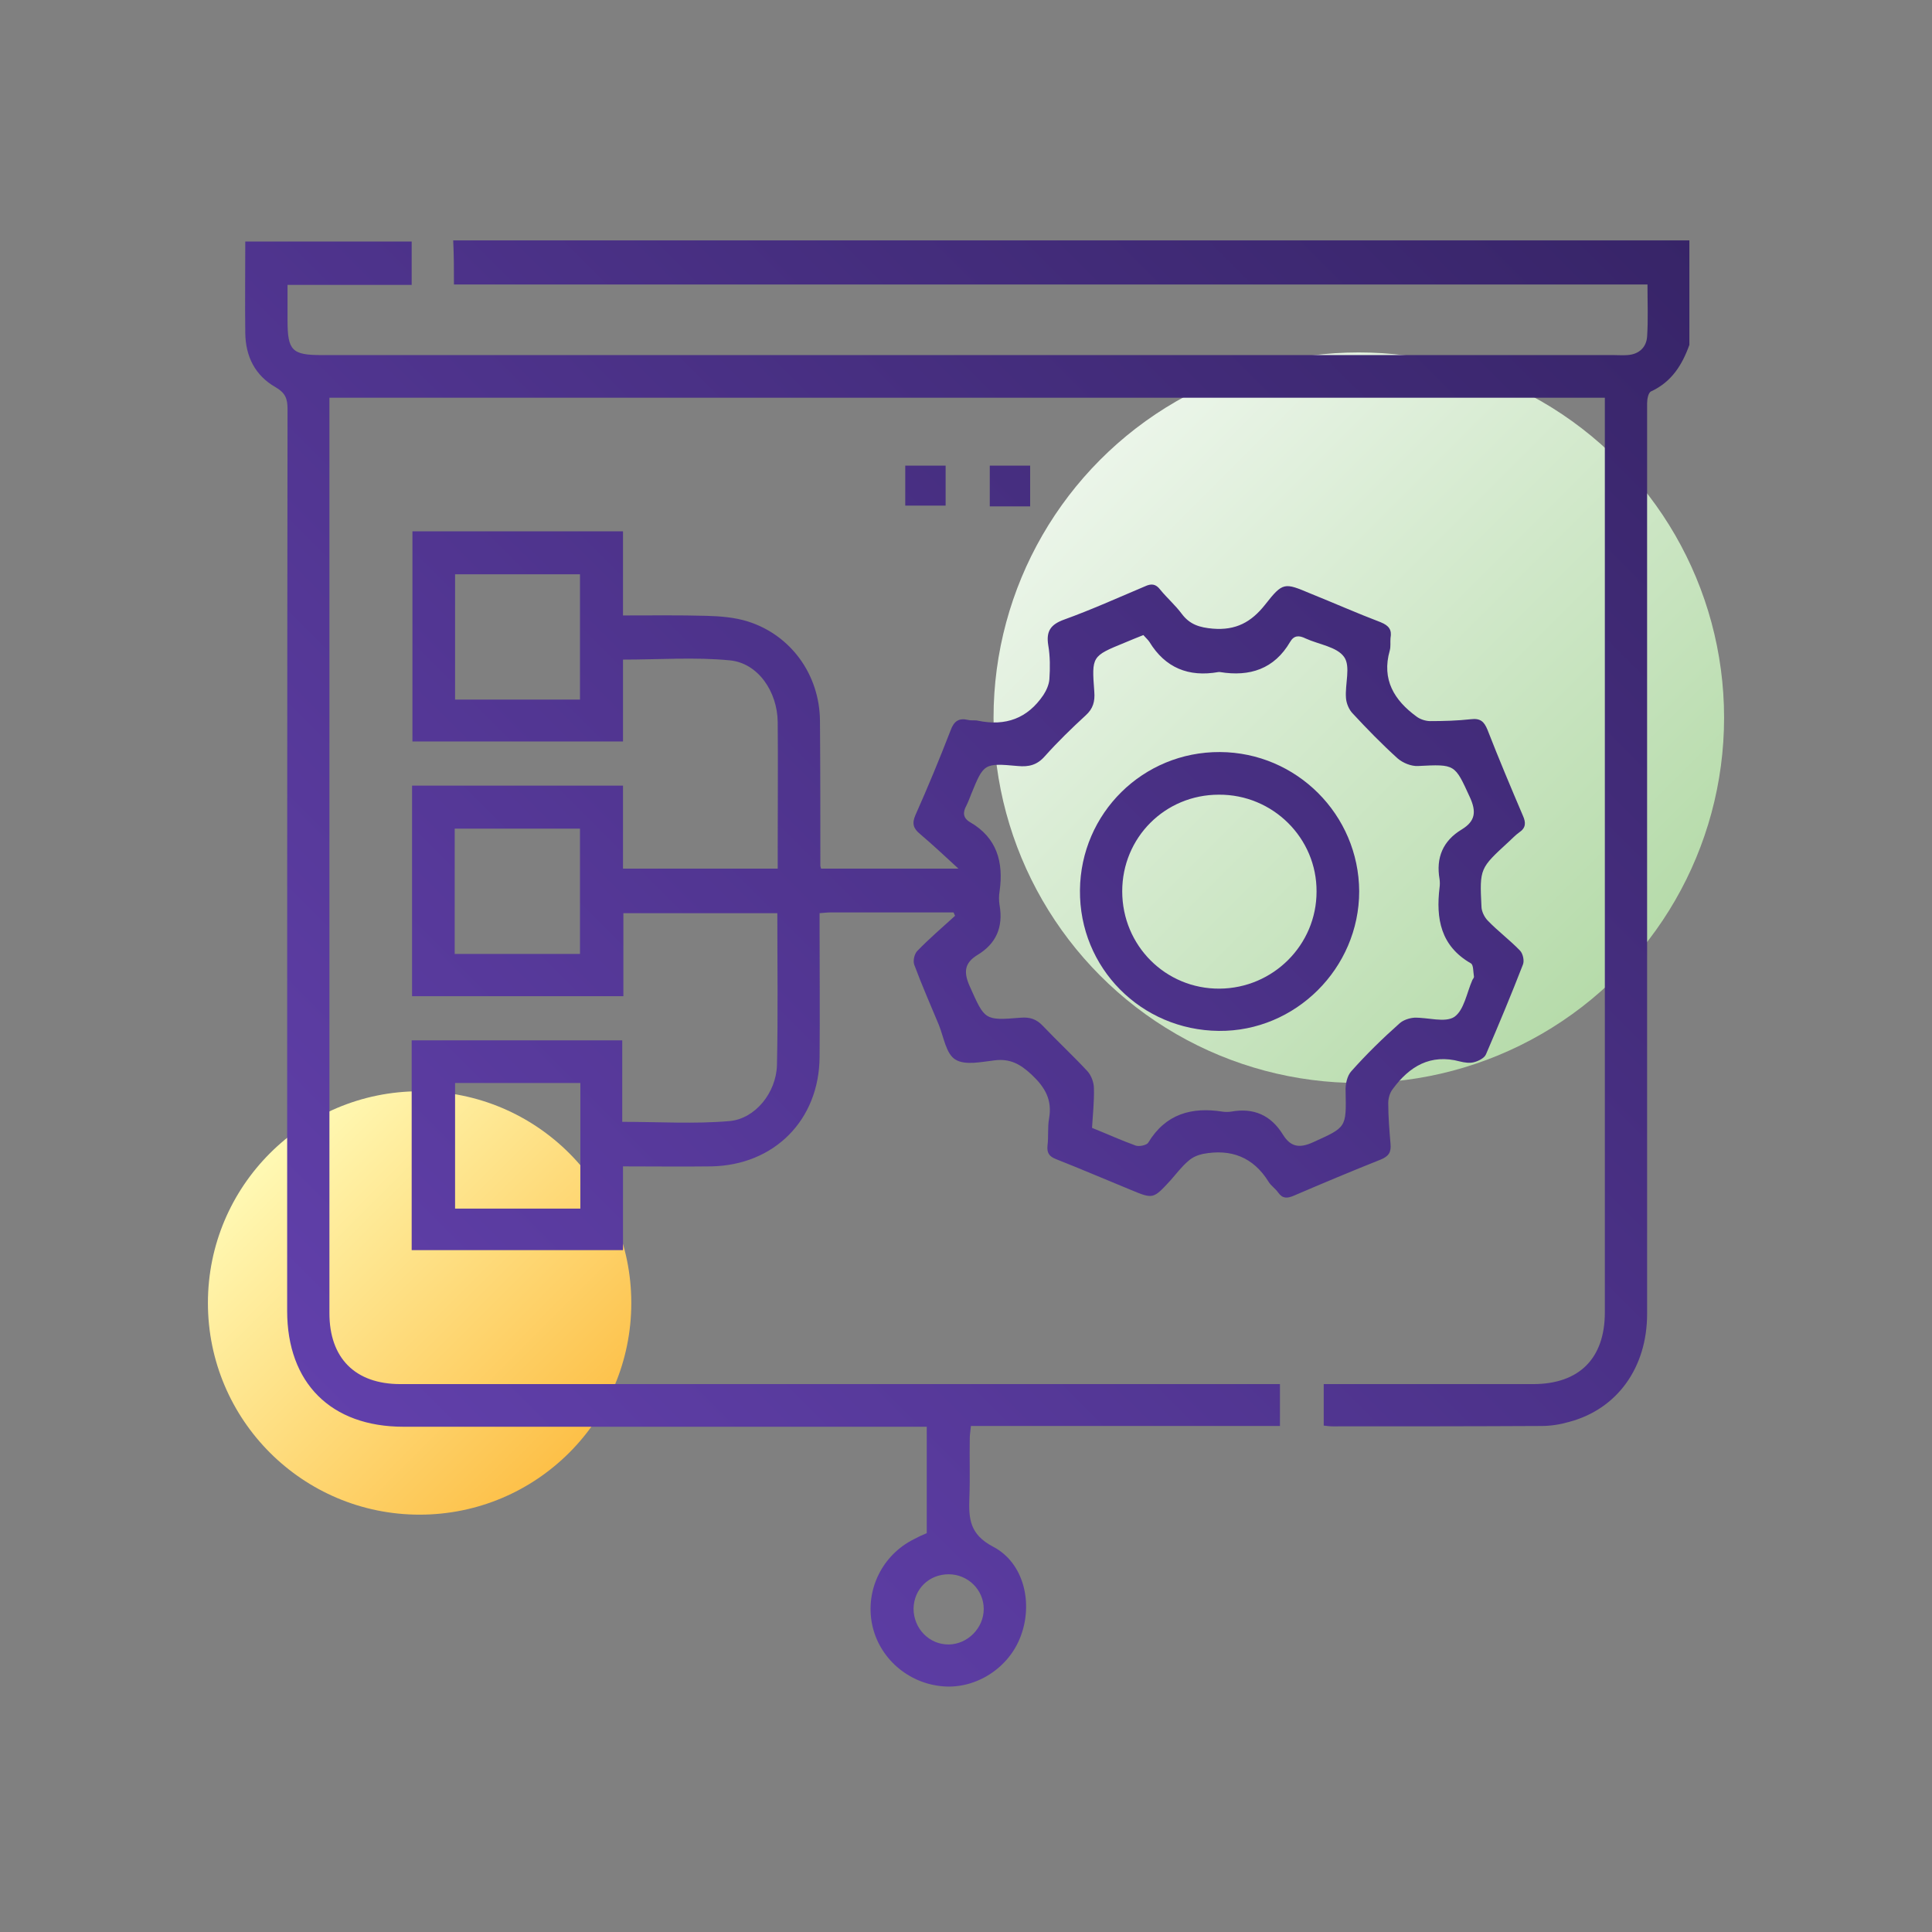 <?xml version="1.0" encoding="utf-8"?>
<!-- Generator: Adobe Illustrator 26.0.0, SVG Export Plug-In . SVG Version: 6.00 Build 0)  -->
<svg version="1.1" id="Layer_1" xmlns="http://www.w3.org/2000/svg" xmlns:xlink="http://www.w3.org/1999/xlink" x="0px" y="0px"
	 viewBox="0 0 512 512" style="enable-background:new 0 0 512 512;" xml:space="preserve">
<rect x="0" y="0" width="512" height="512" fill="#808080" stroke="none"/>
<style type="text/css">
	.st0{fill:url(#SVGID_1_);}
	.st1{fill:url(#SVGID_00000137845217695523832700000006771274838483909783_);}
	.st2{fill:url(#SVGID_00000110428595377537818070000012789697310555352218_);}
	.st3{fill:url(#SVGID_00000162335469531193595990000010071259260366088880_);}
	.st4{fill:url(#SVGID_00000011732468920453728680000015407015950706132132_);}
	.st5{fill:url(#SVGID_00000040550507487691364190000006698516956336731274_);}
	.st6{fill:url(#SVGID_00000166663200550802997600000009353719689220569020_);}
</style>
<linearGradient id="SVGID_1_" gradientUnits="userSpaceOnUse" x1="562.656" y1="-128.468" x2="425.782" y2="8.405" gradientTransform="matrix(1.387779e-16 1 -1 1.387779e-16 300.117 -303.981)">
	<stop  offset="0" style="stop-color:#B6DBAA"/>
	<stop  offset="1" style="stop-color:#EBF5E9"/>
</linearGradient>
<circle class="st0" cx="360.1" cy="190.2" r="96.8"/>
<linearGradient id="SVGID_00000057124713015724686300000014709913557660880791_" gradientUnits="userSpaceOnUse" x1="688.932" y1="149.2" x2="609.533" y2="228.599" gradientTransform="matrix(1.387779e-16 1 -1 1.387779e-16 300.117 -303.981)">
	<stop  offset="0" style="stop-color:#FDC048"/>
	<stop  offset="1" style="stop-color:#FFF9B4"/>
</linearGradient>
<circle style="fill:url(#SVGID_00000057124713015724686300000014709913557660880791_);" cx="111.2" cy="345.3" r="56.1"/>
<linearGradient id="SVGID_00000083797067542819828610000012004148688236675497_" gradientUnits="userSpaceOnUse" x1="-25.314" y1="487.467" x2="487.467" y2="-25.314">
	<stop  offset="0" style="stop-color:#6F49C1"/>
	<stop  offset="1" style="stop-color:#2F1F5B"/>
</linearGradient>
<path style="fill:url(#SVGID_00000083797067542819828610000012004148688236675497_);" d="M368.5,303.1c-0.3-3.6-0.6-7.2-0.6-10.8
	c0-1.2,0.4-2.7,1.2-3.7c4.4-6,10-9.4,17.8-7.3c1.2,0.3,2.6,0.5,3.7,0.2c1.2-0.3,2.8-1.1,3.2-2.1c3.4-7.9,6.7-15.8,9.8-23.8
	c0.4-1,0-2.9-0.8-3.7c-2.7-2.8-5.8-5.1-8.5-7.9c-0.9-0.9-1.7-2.5-1.7-3.8c-0.5-10.1-0.4-10.1,7.2-17.1c0.9-0.8,1.8-1.8,2.8-2.5
	c1.8-1.2,1.8-2.6,1-4.4c-3.2-7.5-6.4-15.1-9.4-22.8c-0.9-2.2-1.9-3.1-4.4-2.8c-3.6,0.4-7.2,0.5-10.8,0.5c-1.2,0-2.7-0.5-3.6-1.2
	c-5.9-4.3-9.3-9.8-7.1-17.5c0.3-1.1,0.1-2.2,0.2-3.3c0.4-2.2-0.4-3.3-2.6-4.2c-6.3-2.4-12.4-5.1-18.6-7.6c-6.9-2.9-7.3-3.1-12,2.9
	c-3.7,4.7-7.8,6.9-13.9,6.4c-3.5-0.3-6.1-1.1-8.2-3.9c-1.7-2.3-3.9-4.2-5.7-6.4c-1.2-1.6-2.4-1.7-4.1-0.9c-7.1,3-14.2,6.2-21.4,8.8
	c-3.6,1.3-4.8,3.1-4.2,6.8c0.5,2.9,0.5,6,0.3,9c-0.1,1.4-0.8,3-1.6,4.2c-4.2,6.2-10,8.3-17.3,6.8c-0.8-0.2-1.8,0-2.6-0.2
	c-2.5-0.6-3.8,0.3-4.7,2.8c-2.9,7.5-6,15-9.3,22.4c-1,2.3-0.5,3.6,1.2,5c3.3,2.8,6.4,5.7,10.2,9.2c-12.8,0-24.6,0-36.4,0
	c-0.1-0.4-0.2-0.6-0.2-0.7c0-12.8,0-25.7-0.1-38.5c-0.1-12.2-7.7-22.7-19.1-26.3c-3.5-1.1-7.3-1.4-11-1.5
	c-7.2-0.2-14.4-0.1-22.1-0.1c0-7.7,0-15,0-22.3c-18.9,0-37.3,0-55.8,0c0,18.7,0,37.2,0,55.7c18.7,0,37.1,0,55.8,0
	c0-7.4,0-14.6,0-21.7c9.7,0,19.1-0.7,28.3,0.2c7.5,0.7,12.6,8.3,12.7,16.3c0.1,11.2,0,22.4,0,33.7c0,1.7,0,3.4,0,5.2
	c-13.8,0-27.2,0-41,0c0-7.4,0-14.6,0-22c-18.8,0-37.3,0-55.9,0c0,18.7,0,37.2,0,55.8c18.7,0,37.1,0,56,0c0-7.5,0-14.7,0-22
	c13.9,0,27.3,0,40.8,0c0,13.6,0.2,27-0.1,40.3c-0.2,7.2-5.7,14.2-12.6,14.8c-9.2,0.8-18.6,0.2-28.4,0.2c0-7.2,0-14.4,0-21.6
	c-18.9,0-37.3,0-55.8,0c0,18.7,0,37,0,55.6c18.7,0,37.2,0,56,0c0-7.4,0-14.6,0-22.2c8.1,0,15.7,0.1,23.4,0
	c16.7-0.3,28.6-12.3,28.7-29c0.1-11.3,0-22.7,0-34c0-1.3,0-2.7,0-4.1c1.3-0.1,2.1-0.2,3-0.2c10.8,0,21.7,0,32.5,0
	c0.1,0.3,0.3,0.6,0.4,0.9c-3.4,3.1-6.8,6-10,9.3c-0.8,0.8-1.2,2.7-0.8,3.7c2,5.4,4.3,10.6,6.5,15.9c1.3,3.2,1.9,7.7,4.4,9.2
	c2.6,1.6,6.9,0.6,10.4,0.2c4.1-0.5,6.8,1,9.8,3.8c3.6,3.4,5.5,6.7,4.6,11.7c-0.4,2.3-0.1,4.7-0.4,7.1c-0.2,2,0.5,2.9,2.3,3.6
	c6.6,2.6,13.1,5.4,19.7,8.1c6,2.5,6,2.5,10.6-2.5c1.6-1.8,3-3.7,4.8-5.2c1-0.9,2.4-1.5,3.8-1.8c7.4-1.4,13.3,0.8,17.4,7.4
	c0.6,1,1.8,1.8,2.5,2.8c1.2,1.7,2.4,1.6,4.1,0.9c7.7-3.3,15.3-6.5,23.1-9.6C368.1,306.4,368.7,305.3,368.5,303.1z M153.7,185.4
	c-11,0-21.9,0-33.1,0c0-11,0-22,0-33.2c11,0,21.9,0,33.1,0C153.7,163.2,153.7,174.2,153.7,185.4z M153.7,252.8
	c-11.1,0-22.1,0-33.2,0c0-11.2,0-22.1,0-33.2c11.1,0,22,0,33.2,0C153.7,230.7,153.7,241.7,153.7,252.8z M153.8,320.3
	c-11.1,0-22,0-33.2,0c0-11,0-21.9,0-33.3c11.1,0,22,0,33.2,0C153.8,298.1,153.8,309.1,153.8,320.3z M358.1,283.9
	c-1.1,1.2-1.6,3.5-1.5,5.3c0.2,9.7,0.2,9.5-8.6,13.5c-3.7,1.7-6,1.2-8-2c-3.2-5.2-7.8-7.2-13.8-6.1c-0.7,0.1-1.5,0.1-2.2,0
	c-8.2-1.3-15.1,0.6-19.7,8.2c-0.4,0.7-2.4,1.1-3.3,0.8c-3.9-1.4-7.6-3.1-11.6-4.7c0.2-3.5,0.6-7,0.5-10.5c0-1.5-0.7-3.4-1.7-4.5
	c-3.8-4.1-7.9-7.9-11.8-12c-1.7-1.8-3.4-2.4-5.9-2.2c-9.7,0.8-9.5,0.6-13.5-8.3c-1.7-3.8-1.4-6.2,2-8.3c5-3,6.9-7.4,5.9-13.2
	c-0.2-1.2-0.2-2.5,0-3.7c1.1-7.7-0.7-14.2-7.8-18.3c-1.9-1.1-2-2.6-1-4.4c0.5-1,0.9-2.1,1.3-3.1c3.3-8.1,3.4-8.2,12.3-7.4
	c3,0.3,5.2-0.3,7.2-2.6c3.4-3.8,7.1-7.4,10.8-10.8c2-1.8,2.5-3.7,2.3-6.3c-0.7-9.4-0.7-9.4,8.1-13c1.6-0.7,3.2-1.3,4.9-2
	c0.6,0.7,1.2,1.2,1.6,1.8c4.2,6.9,10.4,9.4,18.3,8c0.1,0,0.3,0,0.4,0c7.9,1.3,14.4-0.8,18.6-8c1-1.7,2.3-1.8,4.1-0.9
	c3.5,1.6,8.3,2.2,10.2,4.9c1.8,2.5,0.2,7.2,0.5,10.9c0.1,1.4,0.8,3.1,1.8,4.1c3.8,4.1,7.7,8.1,11.9,11.9c1.4,1.2,3.6,2.1,5.4,2
	c9.9-0.5,9.7-0.5,13.7,8.2c1.8,3.9,1.5,6.4-2.1,8.6c-5,3-6.9,7.5-5.9,13.2c0.1,0.7,0.1,1.5,0,2.2c-1,8.3,0.3,15.5,8.3,20.1
	c0.7,0.4,0.6,2.2,0.8,3.4c0.1,0.3-0.2,0.7-0.4,1c-1.5,3.4-2.2,8-4.8,9.8c-2.5,1.6-7,0.1-10.6,0.2c-1.3,0.1-2.9,0.6-3.9,1.5
	C366.4,275.2,362.1,279.4,358.1,283.9z"/>
<linearGradient id="SVGID_00000025429136343879721830000006050340741297398963_" gradientUnits="userSpaceOnUse" x1="-69.394" y1="443.387" x2="443.387" y2="-69.394">
	<stop  offset="0" style="stop-color:#6F49C1"/>
	<stop  offset="1" style="stop-color:#2F1F5B"/>
</linearGradient>
<path style="fill:url(#SVGID_00000025429136343879721830000006050340741297398963_);" d="M250.6,123.4c-3.8,0-7.3,0-10.7,0
	c0,3.8,0,7.3,0,10.6c3.8,0,7.2,0,10.7,0C250.6,130.5,250.6,127.1,250.6,123.4z"/>
<linearGradient id="SVGID_00000169552178746572484120000004351652528367188411_" gradientUnits="userSpaceOnUse" x1="-58.17" y1="454.61" x2="454.61" y2="-58.17">
	<stop  offset="0" style="stop-color:#6F49C1"/>
	<stop  offset="1" style="stop-color:#2F1F5B"/>
</linearGradient>
<path style="fill:url(#SVGID_00000169552178746572484120000004351652528367188411_);" d="M273,123.4c-3.8,0-7.2,0-10.7,0
	c0,3.7,0,7.2,0,10.8c3.7,0,7.1,0,10.7,0C273,130.5,273,127.1,273,123.4z"/>
<linearGradient id="SVGID_00000172410089140425187180000009175708994086099386_" gradientUnits="userSpaceOnUse" x1="23.271" y1="536.052" x2="536.052" y2="23.271">
	<stop  offset="0" style="stop-color:#6F49C1"/>
	<stop  offset="1" style="stop-color:#2F1F5B"/>
</linearGradient>
<path style="fill:url(#SVGID_00000172410089140425187180000009175708994086099386_);" d="M323.3,199.3
	c-20.4-0.1-36.9,16.2-37.1,36.6c-0.2,20.6,16.2,37.1,36.8,37.3c20.3,0.2,37.2-16.6,37.2-37C360.1,215.9,343.6,199.4,323.3,199.3z
	 M323.2,262c-14.3,0.1-25.8-11.4-25.8-25.8c0-14.2,11.3-25.6,25.6-25.6c14.3-0.1,26,11.5,25.9,25.7
	C348.9,250.4,337.4,261.9,323.2,262z"/>
<linearGradient id="SVGID_00000039125156565957522000000010528948655733697429_" gradientUnits="userSpaceOnUse" x1="-24.518" y1="488.263" x2="488.263" y2="-24.518">
	<stop  offset="0" style="stop-color:#6F49C1"/>
	<stop  offset="1" style="stop-color:#2F1F5B"/>
</linearGradient>
<path style="fill:url(#SVGID_00000039125156565957522000000010528948655733697429_);" d="M120.3,75.4c105.6,0,210.8,0,316.3,0
	c0,4.9,0.2,9.4-0.1,13.8c-0.2,2.9-2.2,4.7-5.2,4.9c-1.2,0.1-2.5,0-3.7,0c-114.1,0-228.3,0-342.4,0c-7.8,0-9-1.2-9-9.2c0-3,0-6,0-9.4
	c10.9,0,21.7,0,32.9,0c0-4.1,0-7.8,0-11.5c-14.7,0-29.4,0-44.1,0c0,8.1-0.1,16.2,0,24.3c0.1,6.2,2.6,11.2,8,14.3
	c2.6,1.5,3.2,3,3.2,5.8c-0.1,79.7-0.1,159.3-0.1,239c0,19.1,11.6,30.7,30.8,30.7c44.7,0,89.5,0,134.2,0c1.4,0,2.9,0,4.5,0
	c0,9.7,0,18.9,0,28.2c-1.2,0.5-2.3,1-3.4,1.6c-8.4,4.2-12.9,13.4-11.1,22.5c1.8,9,9.6,15.8,18.9,16.5c8.7,0.7,17.4-4.9,20.5-13.3
	c3.3-8.7,0.9-19.4-7.3-23.7c-6.3-3.3-6.5-7.5-6.3-13.1c0.2-5.2,0-10.5,0.1-15.7c0-0.9,0.2-1.9,0.3-3.2c27.5,0,54.7,0,81.9,0
	c0-3.8,0-7.3,0-11.1c-1.8,0-3.4,0-5,0c-76,0-152.1,0-228.1,0c-12,0-18.8-6.9-18.8-18.8c0-79.5,0-159.1,0-238.6c0-1.3,0-2.6,0-4
	c112.9,0,225.2,0,338,0c0,1.5,0,2.9,0,4.2c0,79.4,0,158.8,0,238.2c0,12.2-6.8,19-19,19c-17.2,0-34.4,0-51.6,0c-1.3,0-2.6,0-3.9,0
	c0,4,0,7.4,0,11c0.9,0.1,1.6,0.2,2.4,0.2c18.4,0,36.9,0,55.3-0.1c2.5,0,5-0.4,7.4-1.1c12.7-3.4,20.6-14.4,20.6-28.6
	c0-72.1,0-144.1,0-216.2c0-8.4,0-16.7,0-25.1c0-1.1,0.3-2.9,1.1-3.2c5.4-2.5,8.2-7,10.1-12.3c0-9.2,0-18.4,0-27.7
	c-109.2,0-218.4,0-327.6,0C120.3,67.8,120.3,71.4,120.3,75.4z M260.7,426.4c0,5-4.2,9.3-9.2,9.4c-5.2,0.1-9.4-4.2-9.4-9.5
	c0.1-5.2,4.1-9.1,9.3-9.1C256.5,417.2,260.7,421.3,260.7,426.4z"/>
</svg>
